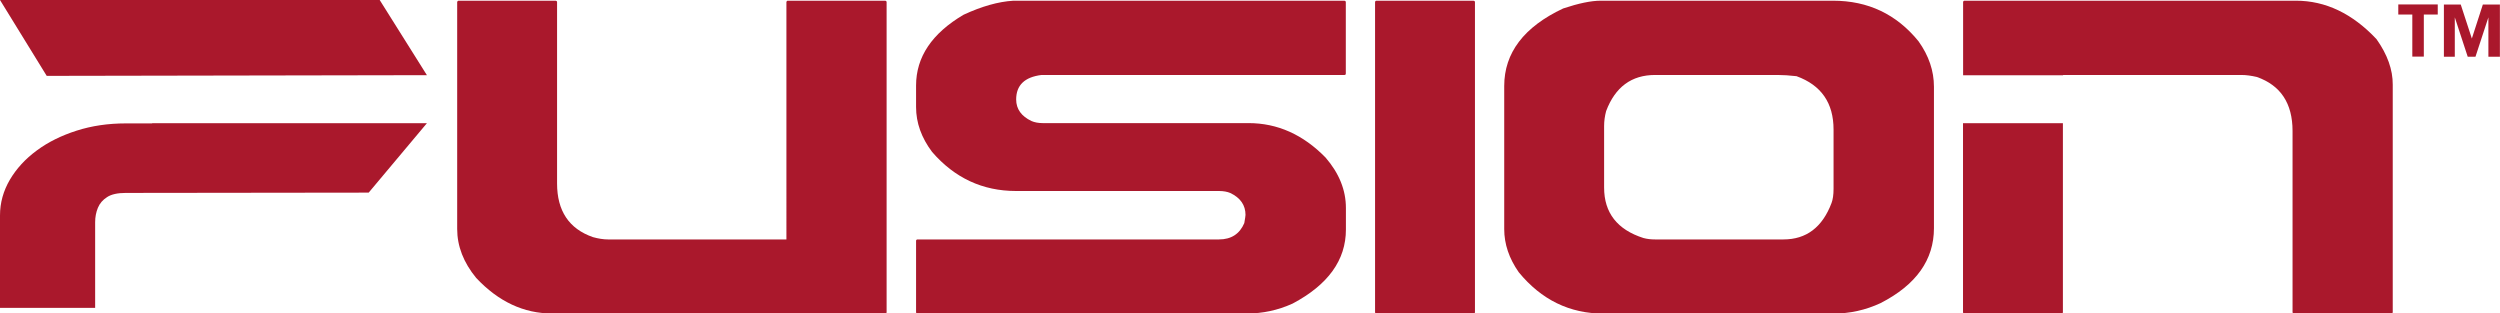 <?xml version="1.0" encoding="utf-8"?>
<!-- Generator: Adobe Illustrator 25.4.1, SVG Export Plug-In . SVG Version: 6.00 Build 0)  -->
<svg version="1.1" id="Layer_1" xmlns="http://www.w3.org/2000/svg" xmlns:xlink="http://www.w3.org/1999/xlink" x="0px" y="0px"
	 viewBox="0 0 2477.7 310.7" style="enable-background:new 0 0 2477.7 310.7;" xml:space="preserve">
<style type="text/css">
	.st0{fill:#AA182C;}
</style>
<path class="st0" d="M454.5,0.7h96.2c1,0.2,1.4,0.7,1.4,1.4v179.7c0,27.2,11.8,44.9,35.5,53.2c5.4,1.5,10.4,2.3,15,2.3h176.8V2.1
	c0.2-1,0.7-1.4,1.4-1.4h96.5c1,0.2,1.4,0.7,1.4,1.4v307.2c0,1-0.5,1.4-1.4,1.4H547.3c-28.1,0-53.3-11.7-75.4-35.3
	c-12.5-15.2-18.8-31.4-18.8-48.5V2.1C453.3,1.2,453.8,0.7,454.5,0.7z"/>
<path class="st0" d="M1004.4,0.7h328c1,0.2,1.4,0.7,1.4,1.4v70.8c0,1-0.5,1.4-1.4,1.4h-300.2c-16.8,2.1-25.1,10.2-25.1,24.3
	c0,9.4,5.1,16.6,15.3,21.4c3.1,1.3,6.7,2,11,2h204c28.7,0,54.1,11.4,76.3,34.1c13.5,15.6,20.2,32.3,20.2,50v21.4
	c0,30.2-17.6,54.7-52.9,73.4c-14.6,6.6-29.7,9.8-45.1,9.8H909.3c-1,0-1.4-0.5-1.4-1.4v-70.8c0.2-0.8,0.7-1.2,1.4-1.2h298.8
	c12.1,0,20.5-5.4,25.1-16.2c0.8-4.6,1.2-7.3,1.2-8.1c0-9.6-5-16.9-15-21.7c-3.1-1.3-6.8-2-11.3-2H1007c-33.1,0-60.9-12.9-83.2-38.7
	c-10.6-14.1-15.9-28.9-15.9-44.5V84.8c0-28.3,15.7-51.7,47.1-70.2C972.9,6.3,989.4,1.6,1004.4,0.7z"/>
<path class="st0" d="M1364.2,0.7h96.2c1,0.2,1.4,0.7,1.4,1.4v307.2c0,1-0.5,1.4-1.4,1.4h-96.2c-1,0-1.4-0.5-1.4-1.4V2.1
	C1362.9,1.2,1363.4,0.7,1364.2,0.7z"/>
<path class="st0" d="M1586.4,0.7h230.3c34.7,0,62.9,13.4,84.7,40.2c10.2,14.3,15.3,29.3,15.3,45.1v140.1c0,31.4-17.6,56.2-52.9,74.3
	c-14.8,6.9-30.5,10.4-47.1,10.4h-227.4c-33.7,0-61.7-13.7-84.1-41c-9.6-13.7-14.4-27.9-14.4-42.8V85.3c0-32.9,19.5-58.6,58.4-76.9
	C1564.5,3.3,1576.9,0.7,1586.4,0.7z M1589.8,124.9v61c0,25,13,41.7,39,50c3.7,1,7.5,1.4,11.6,1.4h127.1c22.7,0,38.6-12,47.7-36.1
	c1.3-3.5,2-8.1,2-13.9v-58.9c0-26.4-12.2-44-36.7-52.9c-7.1-0.8-13.4-1.2-18.8-1.2h-121.4c-23.3,0-39.5,11.9-48.5,35.8
	C1590.5,115,1589.8,119.9,1589.8,124.9z"/>
<g>
	<path class="st0" d="M150.8,122.3h-26.3c-17.4,0-33.6,2.4-48.6,7.2c-15,4.8-28.2,11.3-39.4,19.6c-11.3,8.3-20.2,18-26.7,29
		C3.3,189.2,0,201,0,213.5v91.6h94.3v-70.3c0-4.6,0-9.5,0-14.6c0-5.1,0.9-9.8,2.7-14.2c1.8-4.4,4.8-7.9,9.2-10.7
		c4.3-2.8,10.5-4.1,18.4-4.1l240.8-0.3l57.7-68.8H150.8V122.3z"/>
	<polygon class="st0" points="376.3,0 281.3,0 131,0 129.8,0 119.7,0 116.8,0 108.5,0 103.7,0 97.2,0 91.3,0 85.3,0 78.8,0 73.5,0 
		65.8,0 62.2,0 53.3,0 50.3,0 40.8,0 38.5,0 28.4,0 26.6,0 15.3,0 14.7,0 0,0 46.3,75.2 423.1,74.5 	"/>
</g>
<g>
	<path class="st0" d="M1945.5,122.1v187.2c0,1,0.5,1.4,1.4,1.4h96.2c1,0,1.4-0.5,1.4-1.4V122.1H1945.5z"/>
	<path class="st0" d="M2355.3,38.8c-23.9-25.4-50.5-38.1-79.8-38.1H1947c-0.8,0-1.3,0.5-1.4,1.4v72.5h99.1v-0.3h176.8
		c4.6,0,9.7,0.7,15.3,2c23.5,8.3,35.3,26.1,35.3,53.5v179.4c0,1,0.5,1.4,1.4,1.4h96.5c1,0,1.4-0.5,1.4-1.4V83.9
		C2371.5,69.1,2366.1,54,2355.3,38.8z"/>
</g>
<g>
	<path class="st0" d="M2390.7,14.4h-13.8v-10h39.1v10h-13.8v41.7h-11.4V14.4z"/>
	<path class="st0" d="M2422.1,4.5h16.7l11,33.7l10.9-33.7h16.9v51.7h-11.4v-39l-12.8,39h-7.7l-12.8-39v39h-10.8V4.5z"/>
</g>
</svg>

